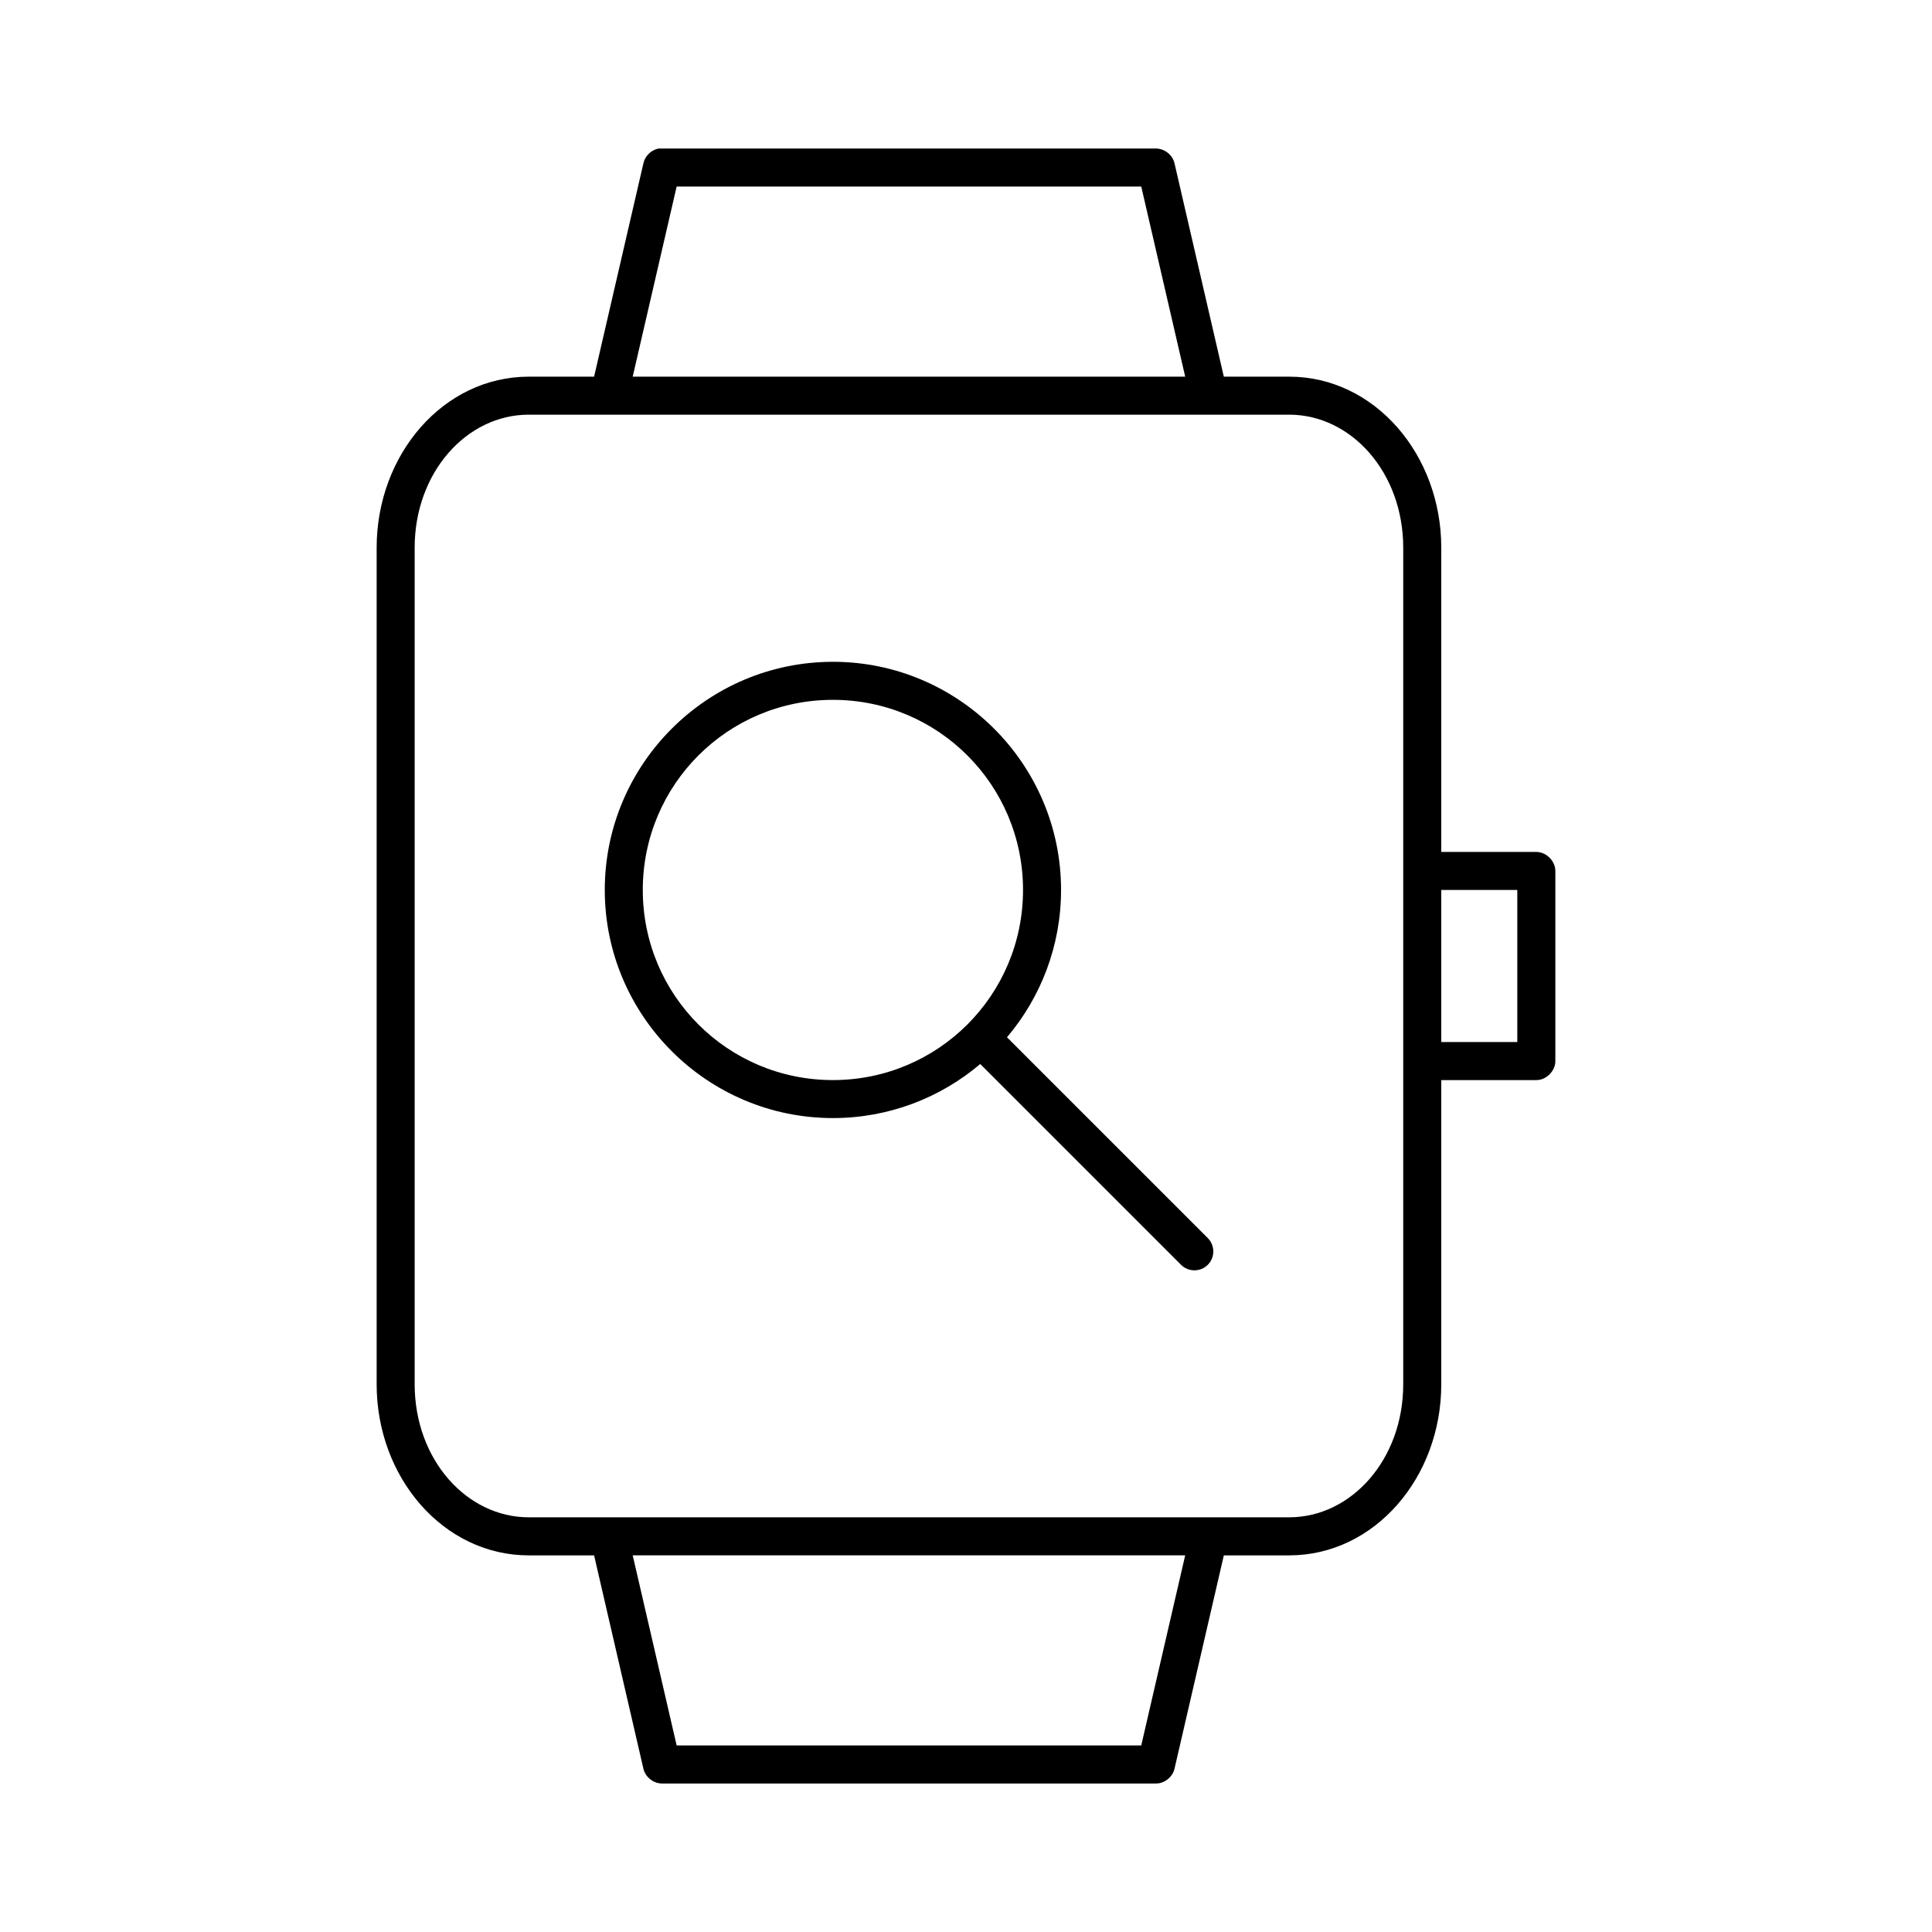 <?xml version="1.0" encoding="UTF-8"?>
<!-- Uploaded to: SVG Repo, www.svgrepo.com, Generator: SVG Repo Mixer Tools -->
<svg fill="#000000" width="800px" height="800px" version="1.1" viewBox="144 144 512 512" xmlns="http://www.w3.org/2000/svg">
 <path d="m318.6 183.36c-1.984 0.332-3.684 1.969-4.094 3.938l-13.066 56.523h-17.32c-22.629 0-40.305 20.648-40.305 45.344v221.68c0 24.695 17.676 45.344 40.305 45.344h17.32l13.066 56.52c0.492 2.199 2.625 3.918 4.883 3.938h130.99c2.254 0 4.387-1.734 4.883-3.938l13.066-56.52h17.32c22.629 0 40.305-20.648 40.305-45.344v-80.609h25.191c2.637 0 5.039-2.398 5.039-5.039v-50.383c0-2.637-2.398-5.039-5.039-5.039h-25.191v-80.609c0-24.695-17.676-45.344-40.305-45.344h-17.32l-13.066-56.523c-0.492-2.203-2.625-3.918-4.883-3.938h-131.78zm4.723 10.078h123.12l11.648 50.383h-146.42l11.648-50.383zm-39.203 60.453h201.52c16.449 0 30.23 15.305 30.23 35.266-0.004 73.906 0 147.75 0 221.68 0 19.965-13.781 35.266-30.23 35.266h-201.52c-16.449 0-30.23-15.305-30.23-35.266v-221.68c0-19.965 13.781-35.266 30.23-35.266zm80.609 65.496c-33.32 0-60.457 27.137-60.457 60.457 0 33.32 27.137 60.457 60.457 60.457 14.859 0 28.508-5.394 39.047-14.328l53.215 53.215c1.949 1.949 5.133 1.949 7.086 0 1.949-1.949 1.949-5.137 0-7.086l-53.215-53.215c8.934-10.539 14.328-24.188 14.328-39.047 0-33.32-27.137-60.457-60.457-60.457zm0 10.078c27.875 0 50.383 22.504 50.383 50.383 0 27.875-22.504 50.383-50.383 50.383-27.875 0-50.383-22.504-50.383-50.383 0-27.875 22.504-50.383 50.383-50.383zm161.22 50.383h20.152v40.305h-20.152zm-214.28 176.33h146.42l-11.648 50.383h-123.12l-11.648-50.383z"/>
</svg>